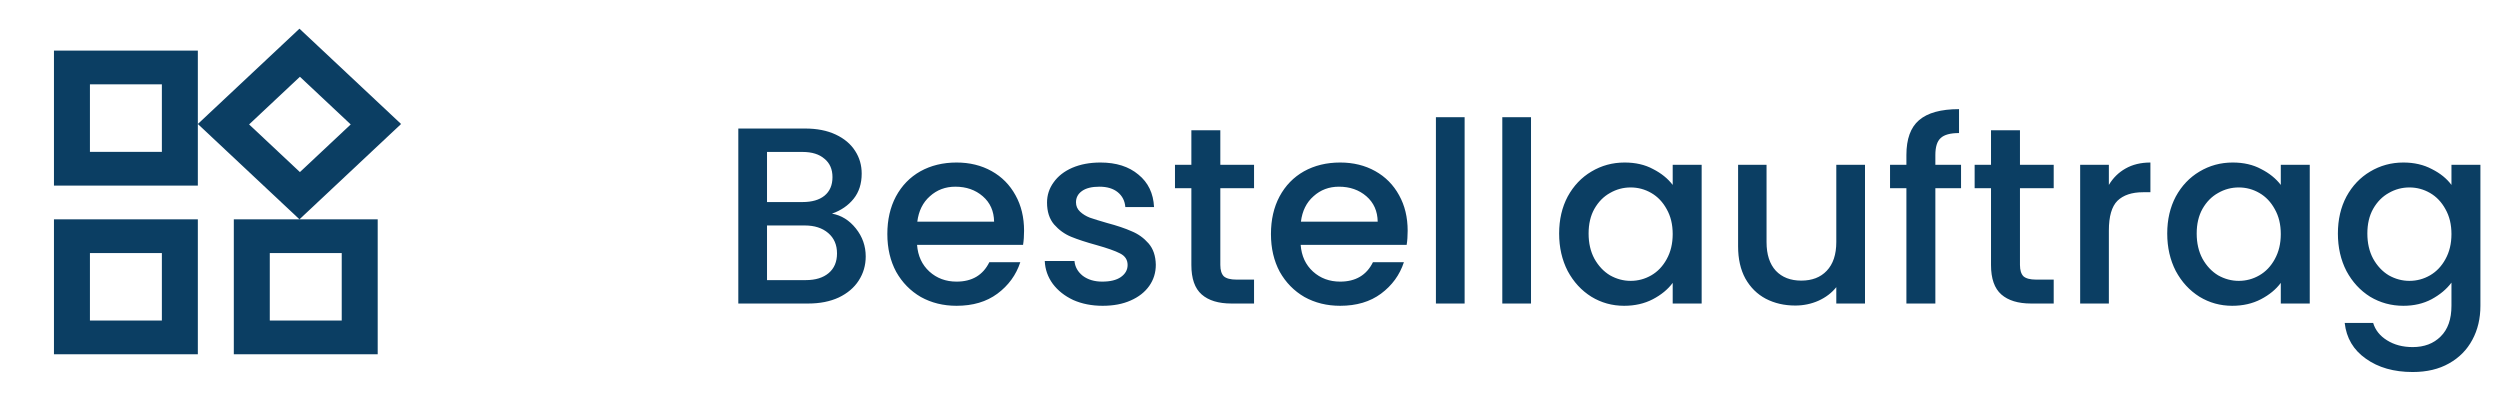 <svg xmlns="http://www.w3.org/2000/svg" width="139" height="23" viewBox="0 0 139 23" fill="none"><path d="M46.258 11.878C46.781 11.971 47.224 12.247 47.588 12.704C47.952 13.161 48.134 13.679 48.134 14.258C48.134 14.753 48.003 15.201 47.742 15.602C47.49 15.994 47.121 16.307 46.636 16.54C46.151 16.764 45.586 16.876 44.942 16.876H41.05V7.146H44.76C45.423 7.146 45.992 7.258 46.468 7.482C46.944 7.706 47.303 8.009 47.546 8.392C47.789 8.765 47.91 9.185 47.91 9.652C47.91 10.212 47.761 10.679 47.462 11.052C47.163 11.425 46.762 11.701 46.258 11.878ZM42.646 11.234H44.62C45.143 11.234 45.549 11.117 45.838 10.884C46.137 10.641 46.286 10.296 46.286 9.848C46.286 9.409 46.137 9.069 45.838 8.826C45.549 8.574 45.143 8.448 44.62 8.448H42.646V11.234ZM44.802 15.574C45.343 15.574 45.768 15.443 46.076 15.182C46.384 14.921 46.538 14.557 46.538 14.09C46.538 13.614 46.375 13.236 46.048 12.956C45.721 12.676 45.287 12.536 44.746 12.536H42.646V15.574H44.802ZM56.938 12.83C56.938 13.119 56.92 13.381 56.882 13.614H50.988C51.035 14.23 51.264 14.725 51.674 15.098C52.085 15.471 52.589 15.658 53.186 15.658C54.045 15.658 54.652 15.299 55.006 14.58H56.728C56.495 15.289 56.07 15.873 55.454 16.33C54.848 16.778 54.092 17.002 53.186 17.002C52.449 17.002 51.786 16.839 51.198 16.512C50.62 16.176 50.162 15.709 49.826 15.112C49.5 14.505 49.336 13.805 49.336 13.012C49.336 12.219 49.495 11.523 49.812 10.926C50.139 10.319 50.592 9.853 51.17 9.526C51.758 9.199 52.43 9.036 53.186 9.036C53.914 9.036 54.563 9.195 55.132 9.512C55.702 9.829 56.145 10.277 56.462 10.856C56.78 11.425 56.938 12.083 56.938 12.83ZM55.272 12.326C55.263 11.738 55.053 11.267 54.642 10.912C54.232 10.557 53.723 10.38 53.116 10.38C52.566 10.38 52.094 10.557 51.702 10.912C51.31 11.257 51.077 11.729 51.002 12.326H55.272ZM61.309 17.002C60.702 17.002 60.156 16.895 59.671 16.68C59.195 16.456 58.817 16.157 58.537 15.784C58.257 15.401 58.108 14.977 58.089 14.51H59.741C59.769 14.837 59.923 15.112 60.203 15.336C60.492 15.551 60.852 15.658 61.281 15.658C61.729 15.658 62.074 15.574 62.317 15.406C62.569 15.229 62.695 15.005 62.695 14.734C62.695 14.445 62.555 14.23 62.275 14.09C62.004 13.95 61.57 13.796 60.973 13.628C60.394 13.469 59.923 13.315 59.559 13.166C59.195 13.017 58.878 12.788 58.607 12.48C58.346 12.172 58.215 11.766 58.215 11.262C58.215 10.851 58.336 10.478 58.579 10.142C58.822 9.797 59.167 9.526 59.615 9.33C60.072 9.134 60.595 9.036 61.183 9.036C62.06 9.036 62.765 9.26 63.297 9.708C63.838 10.147 64.128 10.749 64.165 11.514H62.569C62.541 11.169 62.401 10.893 62.149 10.688C61.897 10.483 61.556 10.38 61.127 10.38C60.707 10.38 60.385 10.459 60.161 10.618C59.937 10.777 59.825 10.987 59.825 11.248C59.825 11.453 59.9 11.626 60.049 11.766C60.198 11.906 60.38 12.018 60.595 12.102C60.81 12.177 61.127 12.275 61.547 12.396C62.107 12.545 62.564 12.699 62.919 12.858C63.283 13.007 63.596 13.231 63.857 13.53C64.118 13.829 64.254 14.225 64.263 14.72C64.263 15.159 64.142 15.551 63.899 15.896C63.656 16.241 63.311 16.512 62.863 16.708C62.424 16.904 61.906 17.002 61.309 17.002ZM67.85 10.464V14.734C67.85 15.023 67.915 15.233 68.046 15.364C68.186 15.485 68.419 15.546 68.746 15.546H69.725V16.876H68.466C67.747 16.876 67.196 16.708 66.814 16.372C66.431 16.036 66.24 15.49 66.24 14.734V10.464H65.329V9.162H66.24V7.244H67.85V9.162H69.725V10.464H67.85ZM78.266 12.83C78.266 13.119 78.248 13.381 78.21 13.614H72.317C72.363 14.23 72.592 14.725 73.002 15.098C73.413 15.471 73.917 15.658 74.514 15.658C75.373 15.658 75.98 15.299 76.335 14.58H78.056C77.823 15.289 77.398 15.873 76.782 16.33C76.176 16.778 75.42 17.002 74.514 17.002C73.777 17.002 73.115 16.839 72.526 16.512C71.948 16.176 71.49 15.709 71.154 15.112C70.828 14.505 70.665 13.805 70.665 13.012C70.665 12.219 70.823 11.523 71.141 10.926C71.467 10.319 71.92 9.853 72.499 9.526C73.087 9.199 73.758 9.036 74.514 9.036C75.243 9.036 75.891 9.195 76.46 9.512C77.03 9.829 77.473 10.277 77.79 10.856C78.108 11.425 78.266 12.083 78.266 12.83ZM76.6 12.326C76.591 11.738 76.381 11.267 75.971 10.912C75.56 10.557 75.051 10.38 74.445 10.38C73.894 10.38 73.422 10.557 73.031 10.912C72.638 11.257 72.405 11.729 72.331 12.326H76.6ZM81.433 6.516V16.876H79.837V6.516H81.433ZM85.124 6.516V16.876H83.528V6.516H85.124ZM86.688 12.984C86.688 12.209 86.847 11.523 87.164 10.926C87.491 10.329 87.929 9.867 88.48 9.54C89.04 9.204 89.656 9.036 90.328 9.036C90.935 9.036 91.462 9.157 91.91 9.4C92.367 9.633 92.731 9.927 93.002 10.282V9.162H94.612V16.876H93.002V15.728C92.731 16.092 92.363 16.395 91.896 16.638C91.429 16.881 90.897 17.002 90.3 17.002C89.637 17.002 89.031 16.834 88.48 16.498C87.929 16.153 87.491 15.677 87.164 15.07C86.847 14.454 86.688 13.759 86.688 12.984ZM93.002 13.012C93.002 12.48 92.89 12.018 92.666 11.626C92.451 11.234 92.167 10.935 91.812 10.73C91.457 10.525 91.075 10.422 90.664 10.422C90.253 10.422 89.871 10.525 89.516 10.73C89.161 10.926 88.872 11.22 88.648 11.612C88.433 11.995 88.326 12.452 88.326 12.984C88.326 13.516 88.433 13.983 88.648 14.384C88.872 14.785 89.161 15.093 89.516 15.308C89.88 15.513 90.263 15.616 90.664 15.616C91.075 15.616 91.457 15.513 91.812 15.308C92.167 15.103 92.451 14.804 92.666 14.412C92.89 14.011 93.002 13.544 93.002 13.012ZM103.694 9.162V16.876H102.098V15.966C101.846 16.283 101.515 16.535 101.104 16.722C100.703 16.899 100.274 16.988 99.816 16.988C99.21 16.988 98.663 16.862 98.178 16.61C97.702 16.358 97.324 15.985 97.044 15.49C96.773 14.995 96.638 14.398 96.638 13.698V9.162H98.22V13.46C98.22 14.151 98.393 14.683 98.738 15.056C99.084 15.42 99.555 15.602 100.152 15.602C100.75 15.602 101.221 15.42 101.566 15.056C101.921 14.683 102.098 14.151 102.098 13.46V9.162H103.694ZM109.034 10.464H107.606V16.876H105.996V10.464H105.086V9.162H105.996V8.616C105.996 7.729 106.229 7.085 106.696 6.684C107.172 6.273 107.914 6.068 108.922 6.068V7.398C108.437 7.398 108.096 7.491 107.9 7.678C107.704 7.855 107.606 8.168 107.606 8.616V9.162H109.034V10.464ZM112.31 10.464V14.734C112.31 15.023 112.376 15.233 112.506 15.364C112.646 15.485 112.88 15.546 113.206 15.546H114.186V16.876H112.926C112.208 16.876 111.657 16.708 111.274 16.372C110.892 16.036 110.7 15.49 110.7 14.734V10.464H109.79V9.162H110.7V7.244H112.31V9.162H114.186V10.464H112.31ZM117.253 10.282C117.487 9.89 117.795 9.587 118.177 9.372C118.569 9.148 119.031 9.036 119.563 9.036V10.688H119.157C118.532 10.688 118.056 10.847 117.729 11.164C117.412 11.481 117.253 12.032 117.253 12.816V16.876H115.657V9.162H117.253V10.282ZM120.498 12.984C120.498 12.209 120.657 11.523 120.974 10.926C121.301 10.329 121.74 9.867 122.29 9.54C122.85 9.204 123.466 9.036 124.138 9.036C124.745 9.036 125.272 9.157 125.72 9.4C126.178 9.633 126.542 9.927 126.812 10.282V9.162H128.422V16.876H126.812V15.728C126.542 16.092 126.173 16.395 125.706 16.638C125.24 16.881 124.708 17.002 124.11 17.002C123.448 17.002 122.841 16.834 122.29 16.498C121.74 16.153 121.301 15.677 120.974 15.07C120.657 14.454 120.498 13.759 120.498 12.984ZM126.812 13.012C126.812 12.48 126.7 12.018 126.476 11.626C126.262 11.234 125.977 10.935 125.622 10.73C125.268 10.525 124.885 10.422 124.474 10.422C124.064 10.422 123.681 10.525 123.326 10.73C122.972 10.926 122.682 11.22 122.458 11.612C122.244 11.995 122.136 12.452 122.136 12.984C122.136 13.516 122.244 13.983 122.458 14.384C122.682 14.785 122.972 15.093 123.326 15.308C123.69 15.513 124.073 15.616 124.474 15.616C124.885 15.616 125.268 15.513 125.622 15.308C125.977 15.103 126.262 14.804 126.476 14.412C126.7 14.011 126.812 13.544 126.812 13.012ZM133.627 9.036C134.224 9.036 134.751 9.157 135.209 9.4C135.675 9.633 136.039 9.927 136.301 10.282V9.162H137.911V17.002C137.911 17.711 137.761 18.341 137.463 18.892C137.164 19.452 136.73 19.891 136.161 20.208C135.601 20.525 134.929 20.684 134.145 20.684C133.099 20.684 132.231 20.437 131.541 19.942C130.85 19.457 130.458 18.794 130.365 17.954H131.947C132.068 18.355 132.325 18.677 132.717 18.92C133.118 19.172 133.594 19.298 134.145 19.298C134.789 19.298 135.307 19.102 135.699 18.71C136.1 18.318 136.301 17.749 136.301 17.002V15.714C136.03 16.078 135.661 16.386 135.195 16.638C134.737 16.881 134.215 17.002 133.627 17.002C132.955 17.002 132.339 16.834 131.779 16.498C131.228 16.153 130.789 15.677 130.463 15.07C130.145 14.454 129.987 13.759 129.987 12.984C129.987 12.209 130.145 11.523 130.463 10.926C130.789 10.329 131.228 9.867 131.779 9.54C132.339 9.204 132.955 9.036 133.627 9.036ZM136.301 13.012C136.301 12.48 136.189 12.018 135.965 11.626C135.75 11.234 135.465 10.935 135.111 10.73C134.756 10.525 134.373 10.422 133.963 10.422C133.552 10.422 133.169 10.525 132.815 10.73C132.46 10.926 132.171 11.22 131.947 11.612C131.732 11.995 131.625 12.452 131.625 12.984C131.625 13.516 131.732 13.983 131.947 14.384C132.171 14.785 132.46 15.093 132.815 15.308C133.179 15.513 133.561 15.616 133.963 15.616C134.373 15.616 134.756 15.513 135.111 15.308C135.465 15.103 135.75 14.804 135.965 14.412C136.189 14.011 136.301 13.544 136.301 13.012Z" fill="#0B3E63"></path><path d="M16.65 12.194L11 6.894L16.65 1.595L22.3 6.894L16.65 12.194ZM3 10.318V2.814H11V10.318H3ZM13 19.698V12.194H21V19.698H13ZM3 19.698V12.194H11V19.698H3ZM5 8.442H9V4.69H5V8.442ZM16.675 9.568L19.5 6.918L16.675 4.268L13.85 6.918L16.675 9.568ZM15 17.822H19V14.07H15V17.822ZM5 17.822H9V14.07H5V17.822Z" fill="#0B3E63"></path></svg>